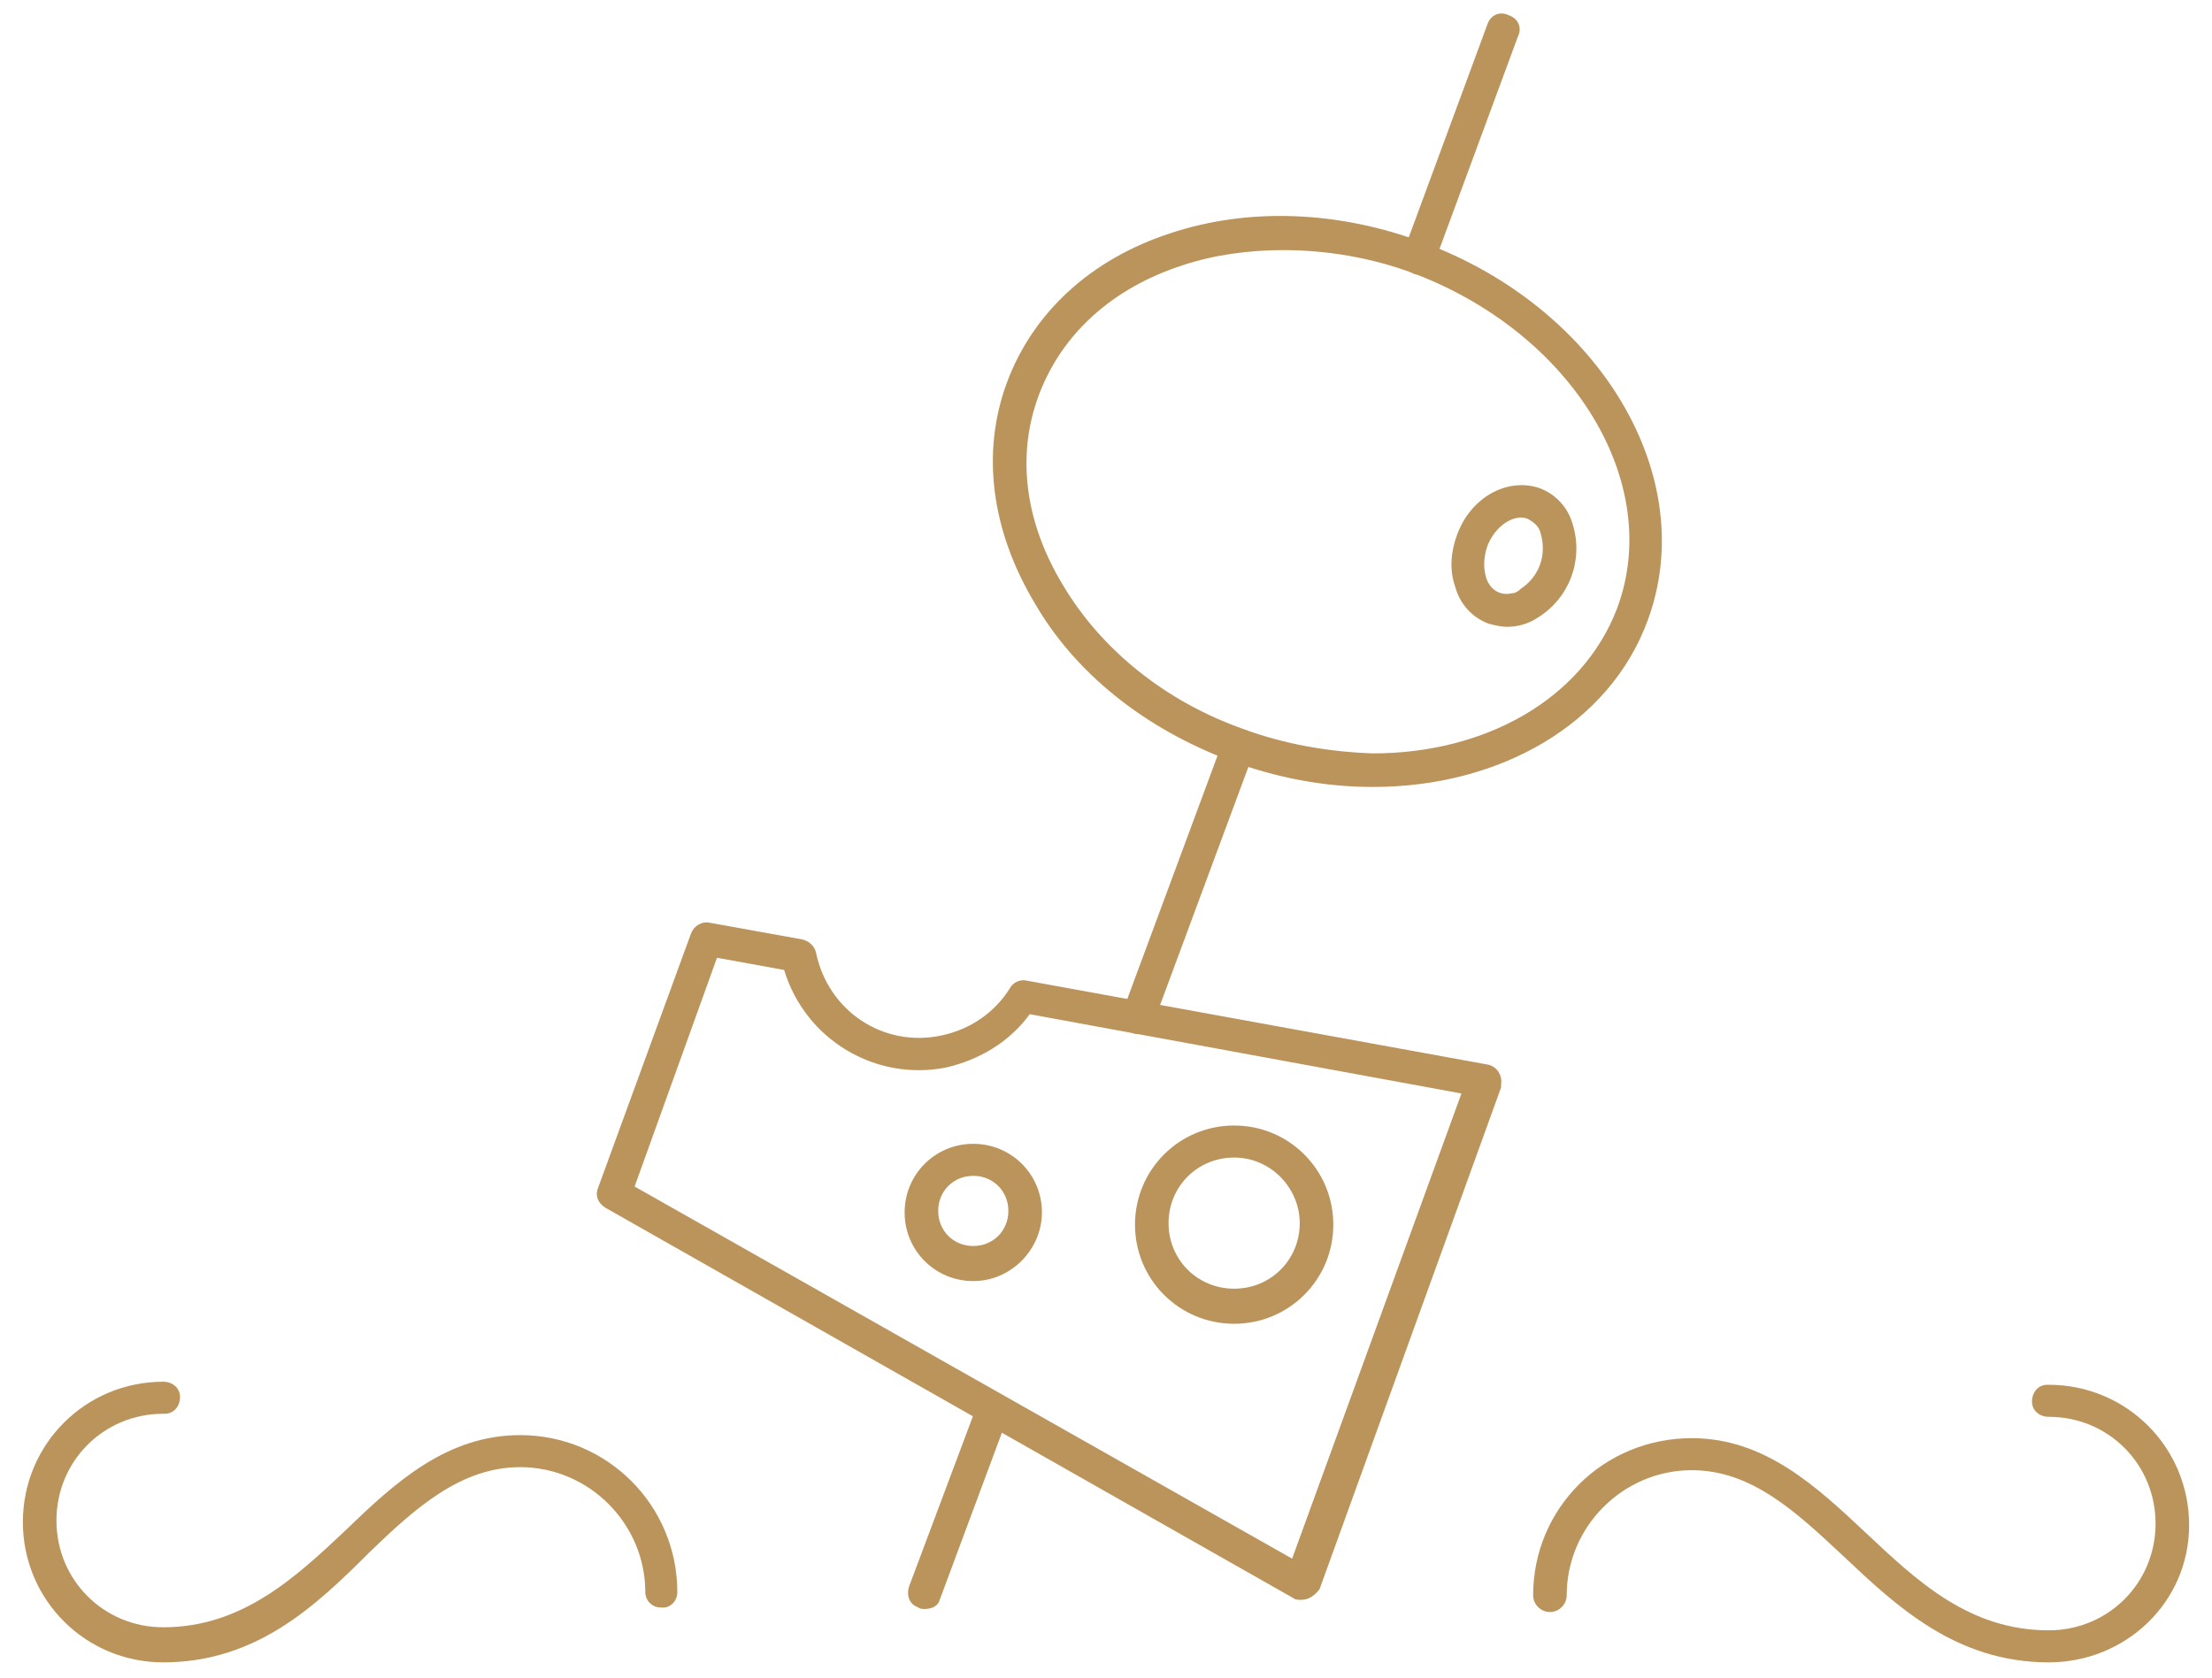 <?xml version="1.0" encoding="utf-8"?>
<!-- Generator: Adobe Illustrator 23.1.1, SVG Export Plug-In . SVG Version: 6.00 Build 0)  -->
<svg version="1.0" id="Layer_1" xmlns="http://www.w3.org/2000/svg" xmlns:xlink="http://www.w3.org/1999/xlink" x="0px" y="0px"
	 viewBox="0 0 145 110" style="enable-background:new 0 0 145 110;" xml:space="preserve">
<style type="text/css">
	.st0{fill:#BB945C;}
</style>
<title>Lacademie_Visual-Brunch_Icon copy</title>
<g id="Group_506">
	<g id="Group_51">
		<path class="st0" d="M10.7,109c-5.1,0-9.2-4.1-9.2-9.2c0-5.1,4.1-9.2,9.2-9.2c0.6,0,1.1,0.4,1.1,1c0,0.6-0.4,1.1-1,1.1
			c0,0-0.1,0-0.1,0c-3.9,0-7,3.1-7,7c0,3.9,3.1,7,7,7c5.2,0,8.7-3.3,12-6.4c3.2-3.1,6.6-6.2,11.4-6.2c5.7,0,10.3,4.6,10.3,10.3
			c0,0.6-0.5,1.1-1.1,1c-0.6,0-1-0.5-1-1c0-4.5-3.7-8.2-8.2-8.2c-3.9,0-6.9,2.7-9.9,5.6C20.7,105.3,16.8,109,10.7,109z"/>
		<path class="st0" d="M134.3,109c-6.1,0-10-3.7-13.5-7c-3.1-2.9-6-5.6-9.9-5.6c-4.5,0-8.2,3.7-8.2,8.2c0,0.6-0.5,1.1-1.1,1.1l0,0
			c-0.6,0-1.1-0.5-1.1-1.1c0-5.7,4.6-10.3,10.4-10.3c0,0,0,0,0,0l0,0c4.8,0,8.2,3.2,11.4,6.2c3.4,3.2,6.8,6.4,12,6.4
			c3.9,0,7-3.1,7-7c0-3.9-3.1-7-7-7l0,0c-0.6,0-1.1-0.4-1.1-1c0-0.6,0.4-1.1,1-1.1c0,0,0.1,0,0.1,0c5.1,0,9.2,4.1,9.2,9.2
			S139.3,109,134.3,109C134.3,109,134.3,109,134.3,109L134.3,109z"/>
	</g>
	<g id="Group_53">
		<path class="st0" d="M74.6,67.8c-0.6,0-1.1-0.5-1.1-1.1c0-0.1,0-0.3,0.1-0.4l6.6-17.8c0.2-0.6,0.8-0.9,1.4-0.6
			c0.6,0.2,0.9,0.8,0.6,1.4l-6.6,17.8C75.4,67.5,75,67.8,74.6,67.8z"/>
		<path class="st0" d="M93,18c-0.1,0-0.3,0-0.4-0.1c-0.6-0.2-0.8-0.8-0.6-1.4c0,0,0,0,0,0l5.5-14.9c0.2-0.6,0.8-0.9,1.4-0.6
			c0.6,0.2,0.9,0.8,0.6,1.4L94,17.3C93.8,17.7,93.4,18,93,18z"/>
		<path class="st0" d="M60.6,105.5c-0.1,0-0.3,0-0.4-0.1c-0.6-0.2-0.8-0.8-0.6-1.4L64.1,92c0.2-0.6,0.8-0.9,1.4-0.6
			c0.6,0.2,0.9,0.8,0.6,1.4l-4.5,12.1C61.5,105.3,61.1,105.5,60.6,105.5z"/>
		<g id="Group_52">
			<path class="st0" d="M90,51.6c-3.2,0-6.3-0.6-9.3-1.7c-5.6-2.1-10.2-5.7-12.9-10.4c-2.8-4.7-3.5-9.8-1.8-14.4
				c1.7-4.6,5.5-8.1,10.7-9.8c5.1-1.7,11-1.5,16.6,0.6c11.6,4.3,18.2,15.4,14.7,24.8C105.5,47.5,98.3,51.6,90,51.6z M84.1,16.4
				c-2.2,0-4.5,0.3-6.6,1c-4.6,1.5-7.9,4.5-9.4,8.5l0,0c-1.5,4-0.9,8.4,1.6,12.5c2.5,4.2,6.7,7.6,11.8,9.4c2.7,1,5.6,1.5,8.5,1.6
				c7.3,0,13.7-3.5,16-9.5c3.1-8.3-3-18.1-13.4-22C89.9,16.9,87,16.4,84.1,16.4L84.1,16.4z"/>
			<path class="st0" d="M98.8,41.1c-0.4,0-0.8-0.1-1.2-0.2c-1.1-0.4-1.9-1.3-2.2-2.4c-0.4-1.1-0.3-2.3,0.1-3.4l0,0
				c0.9-2.5,3.3-3.8,5.4-3.1c1.1,0.4,1.9,1.3,2.2,2.4c0.7,2.3-0.2,4.8-2.3,6.1C100.2,40.9,99.5,41.1,98.8,41.1z M97.5,35.8
				c-0.2,0.6-0.3,1.3-0.1,2c0.2,0.8,0.9,1.3,1.7,1.1c0.2,0,0.4-0.1,0.6-0.3c1.2-0.8,1.7-2.2,1.3-3.6c-0.1-0.5-0.5-0.8-0.9-1
				C99.2,33.7,98,34.5,97.5,35.8L97.5,35.8z"/>
		</g>
		<path class="st0" d="M85.3,104.9c-0.2,0-0.4,0-0.5-0.1L39.7,79.2c-0.5-0.3-0.7-0.8-0.5-1.3l6.1-16.7c0.2-0.5,0.7-0.8,1.2-0.7
			l6.1,1.1c0.4,0.1,0.8,0.4,0.9,0.9c0.8,3.8,4.4,6.2,8.2,5.4c1.9-0.4,3.5-1.5,4.5-3.1c0.2-0.4,0.7-0.6,1.1-0.5l30.2,5.5
			c0.6,0.1,1,0.7,0.9,1.3c0,0.1,0,0.1,0,0.2l-11.9,32.9C86.2,104.6,85.8,104.9,85.3,104.9L85.3,104.9z M41.6,77.8l43.1,24.4
			l11.1-30.5l-28.3-5.2c-1.3,1.8-3.3,3-5.5,3.5c-4.6,0.9-9.2-1.8-10.6-6.4L47,62.8L41.6,77.8z"/>
		<path class="st0" d="M80.9,86.8c-3.6,0-6.5-2.9-6.5-6.5s2.9-6.5,6.5-6.5c3.6,0,6.5,2.9,6.5,6.5C87.4,83.9,84.5,86.8,80.9,86.8z
			 M80.9,75.9c-2.4,0-4.3,1.9-4.3,4.3s1.9,4.3,4.3,4.3s4.3-1.9,4.3-4.3C85.2,77.9,83.3,75.9,80.9,75.9z"/>
		<path class="st0" d="M63.8,84c-2.5,0-4.5-2-4.5-4.5c0-2.5,2-4.5,4.5-4.5c2.5,0,4.5,2,4.5,4.5C68.3,81.9,66.3,84,63.8,84z
			 M63.8,77.1c-1.3,0-2.3,1-2.3,2.3c0,1.3,1,2.3,2.3,2.3s2.3-1,2.3-2.3C66.1,78.1,65.1,77.1,63.8,77.1
			C63.8,77.1,63.8,77.1,63.8,77.1L63.8,77.1z"/>
	</g>
</g>
</svg>
